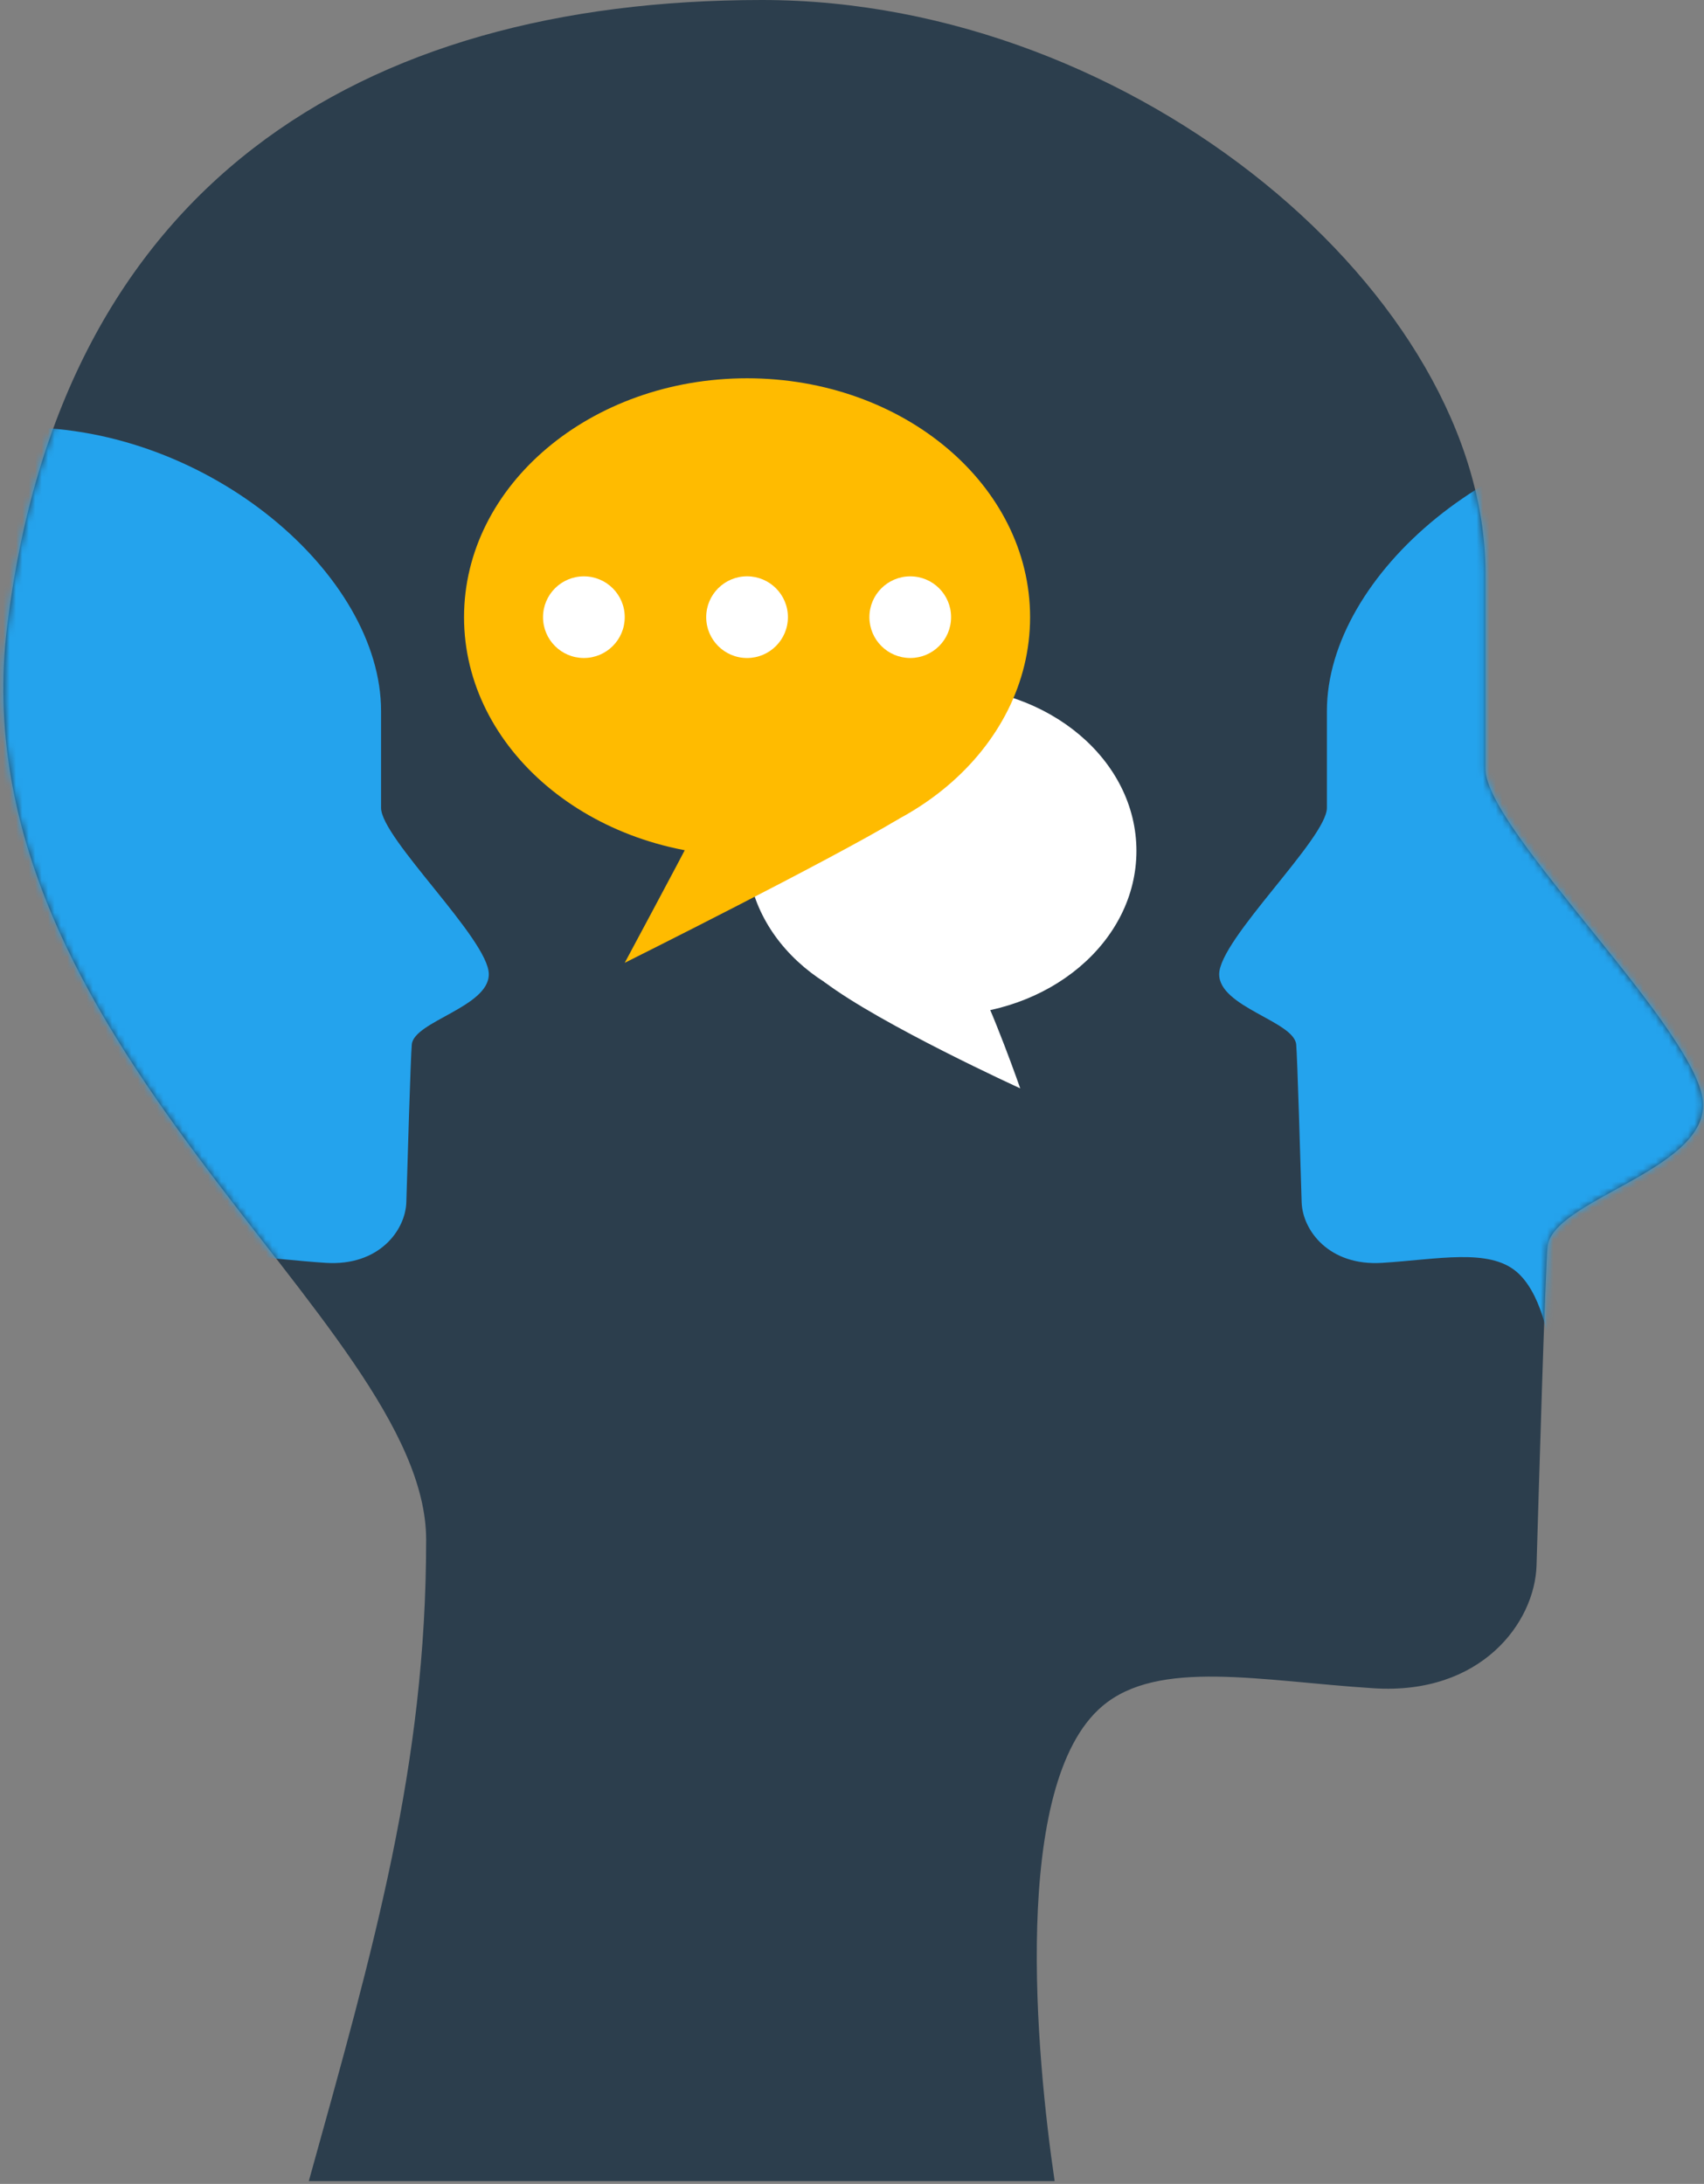<?xml version="1.0" encoding="UTF-8"?> <svg xmlns="http://www.w3.org/2000/svg" width="266" height="341" viewBox="0 0 266 341" fill="none"><rect x="0" y="0" width="266" height="341" fill="#808080" stroke="none"/> <path d="M265.865 172.544C265.865 161.577 231.881 129.663 231.881 120.044C231.881 110.593 231.881 94.99 231.881 89.504C231.881 46.411 177.496 0 118.953 0C55.891 0 9.529 29.177 1.133 97.683C-6.826 162.612 66.523 206.133 66.523 240.422C66.523 275.776 58.333 304.103 48.206 340.561H164.632C161.758 321.044 157.772 278.535 172.073 266.401C180.843 258.96 196.793 262.487 214.469 263.61C231.214 264.673 239.6 253.349 239.86 244.411C240.128 235.307 241.229 197.905 241.576 194.66C242.35 187.38 265.865 182.88 265.865 172.544Z" fill="#2C3E4D"></path> <mask id="mask0_102_834" style="mask-type:alpha" maskUnits="userSpaceOnUse" x="0" y="0" width="266" height="341"> <path d="M265.865 172.544C265.865 161.577 231.881 129.663 231.881 120.044C231.881 110.593 231.881 94.99 231.881 89.504C231.881 46.411 177.496 0 118.953 0C55.891 0 9.529 29.177 1.133 97.683C-6.826 162.612 66.523 206.133 66.523 240.422C66.523 275.776 58.333 304.103 48.206 340.561H164.632C161.758 321.044 157.772 278.535 172.073 266.401C180.843 258.96 196.793 262.487 214.469 263.61C231.214 264.673 239.6 253.349 239.86 244.411C240.128 235.307 241.229 197.905 241.576 194.66C242.35 187.38 265.865 182.88 265.865 172.544Z" fill="#2C3E4D"></path> </mask> <g mask="url(#mask0_102_834)"> <path d="M76.305 152.119C76.305 146.694 59.486 130.901 59.486 126.14C59.486 121.465 59.486 113.74 59.486 111.03C59.486 89.699 32.572 66.733 3.595 66.733C-27.605 66.733 -50.547 81.171 -54.7 115.073C-58.644 147.204 -22.345 168.742 -22.345 185.713C-22.345 203.206 -26.395 217.224 -31.408 235.266H26.204C24.784 225.61 22.808 204.573 29.888 198.569C34.226 194.885 42.12 196.631 50.865 197.185C59.157 197.71 63.306 192.109 63.43 187.685C63.564 183.178 64.109 164.67 64.284 163.063C64.665 159.46 76.305 157.236 76.305 152.119Z" fill="#24A3ED"></path> <path d="M190.318 152.119C190.318 146.694 207.134 130.901 207.134 126.14C207.134 121.465 207.134 113.74 207.134 111.03C207.134 89.699 234.048 66.733 263.017 66.733C294.226 66.733 317.167 81.171 321.324 115.073C325.266 147.204 288.965 168.742 288.965 185.713C288.965 203.206 293.018 217.224 298.028 235.266H242.308C243.731 225.61 243.809 204.573 236.732 198.569C232.391 194.885 224.499 196.631 215.753 197.185C207.465 197.71 203.317 192.109 203.19 187.685C203.055 183.178 202.51 164.67 202.34 163.063C201.953 159.46 190.318 157.236 190.318 152.119Z" fill="#24A3ED"></path> </g> <path d="M177.4 132.863C177.4 147.033 163.795 158.52 147.011 158.52C130.224 158.52 116.618 147.033 116.618 132.863C116.618 118.693 130.223 107.206 147.011 107.206C163.795 107.207 177.4 118.693 177.4 132.863Z" fill="white"></path> <path d="M160.8 96.367C160.8 116.965 141.023 133.664 116.622 133.664C92.218 133.664 72.438 116.965 72.438 96.367C72.438 75.766 92.217 59.067 116.622 59.067C141.022 59.067 160.8 75.766 160.8 96.367Z" fill="#FFBB00"></path> <path d="M97.523 96.364C97.523 99.887 94.666 102.741 91.145 102.741C87.621 102.741 84.769 99.887 84.769 96.364C84.769 92.843 87.621 89.992 91.145 89.992C94.666 89.992 97.523 92.844 97.523 96.364Z" fill="white"></path> <path d="M116.618 102.742C120.141 102.742 122.996 99.886 122.996 96.364C122.996 92.841 120.141 89.986 116.618 89.986C113.096 89.986 110.24 92.841 110.24 96.364C110.24 99.886 113.096 102.742 116.618 102.742Z" fill="white"></path> <path d="M148.468 96.364C148.468 99.887 145.616 102.741 142.097 102.741C138.574 102.741 135.717 99.887 135.717 96.364C135.717 92.843 138.573 89.992 142.097 89.992C145.616 89.992 148.468 92.844 148.468 96.364Z" fill="white"></path> <path d="M128.699 153.339C126.474 149.067 141.845 146.933 146.131 144.704C150.401 142.48 149.554 147.324 151.777 151.599C155.117 158.015 159.26 169.936 159.26 169.936C159.26 169.936 137.594 160.048 128.699 153.339Z" fill="white"></path> <path d="M140.342 127.837C142.567 123.565 120.394 124.241 116.113 122.012C111.842 119.79 111.015 124.873 108.792 129.146C105.452 135.562 97.522 150.335 97.522 150.335C97.522 150.335 129.547 134.35 140.342 127.837Z" fill="#FFBB00"></path> </svg> 